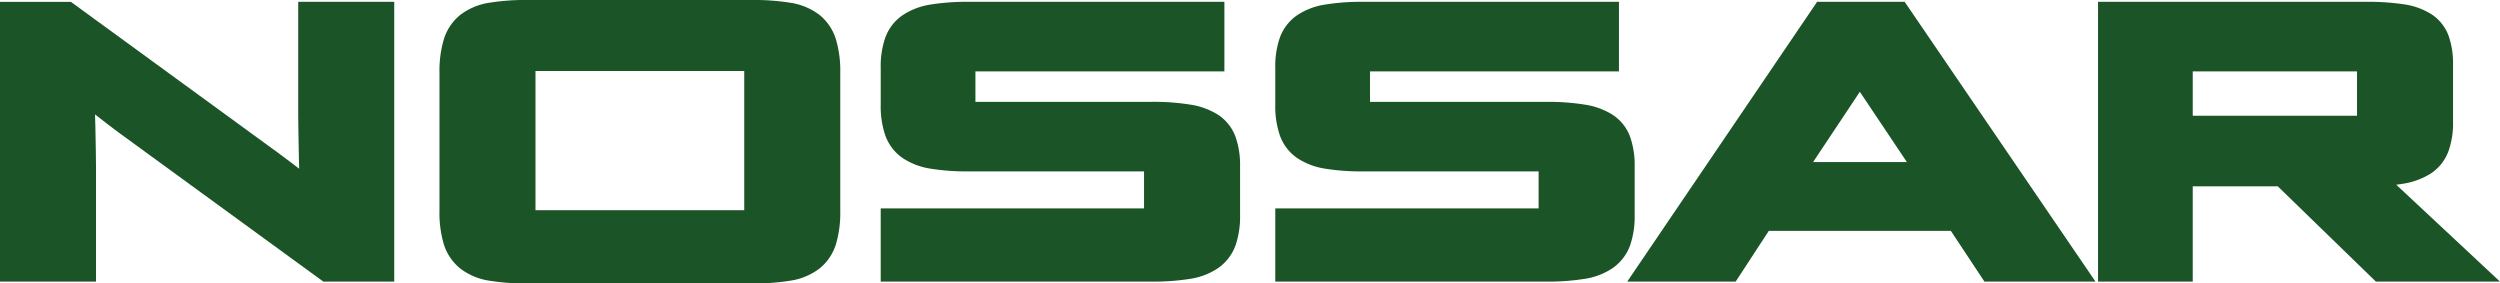<svg xmlns="http://www.w3.org/2000/svg" width="499.908" height="56.677" viewBox="0 0 499.908 56.677">
  <g id="nossar" transform="translate(-1927.407 -384.142)">
    <path id="Caminho_3943" data-name="Caminho 3943" d="M1987.04,407.614c0,.979.015,2.211.044,3.662l.087,4.6c.015.809.033,1.6.056,2.358-.58-.457-1.186-.92-1.807-1.381q-1.118-.826-2.062-1.546l-41.776-30.444h-14.176v55.947h19.2v-22.9c0-.869-.014-2.055-.044-3.627q-.044-2.259-.087-4.6c-.015-.789-.037-1.561-.067-2.312.813.655,1.64,1.3,2.455,1.908.838.63,1.577,1.188,2.254,1.7l40.947,29.826h14.176V384.859h-19.2Z" transform="translate(0 -0.352)" fill="#1b5527"/>
    <path id="Caminho_3944" data-name="Caminho 3944" d="M2176.117,387.1a12.752,12.752,0,0,0-5.807-2.41,45.434,45.434,0,0,0-7.629-.549h-44.9a45.247,45.247,0,0,0-7.681.55,12.692,12.692,0,0,0-5.756,2.41,10.042,10.042,0,0,0-3.324,4.941,22.134,22.134,0,0,0-.86,6.68v27.515a22.035,22.035,0,0,0,.863,6.726,10.042,10.042,0,0,0,3.321,4.895,12.671,12.671,0,0,0,5.759,2.411,45.265,45.265,0,0,0,7.679.55h44.9a45.44,45.44,0,0,0,7.629-.549,12.727,12.727,0,0,0,5.808-2.411,10.056,10.056,0,0,0,3.32-4.895,22.062,22.062,0,0,0,.864-6.726V398.723a22.177,22.177,0,0,0-.86-6.68A10.067,10.067,0,0,0,2176.117,387.1ZM2161.1,398.342v27.839h-41.741V398.342Z" transform="translate(-84.873 0)" fill="#1b5527"/>
    <path id="Caminho_3945" data-name="Caminho 3945" d="M2341.107,407.475a14.477,14.477,0,0,0-5.639-2.068,46.058,46.058,0,0,0-7.716-.549h-35.212v-6.09h49.782V384.859h-51.1a45.228,45.228,0,0,0-7.68.55,13.866,13.866,0,0,0-5.648,2.182,9.284,9.284,0,0,0-3.4,4.487,17.432,17.432,0,0,0-.893,5.975v7.372a18.014,18.014,0,0,0,.888,6.069,9.256,9.256,0,0,0,3.4,4.538,13.825,13.825,0,0,0,5.649,2.183,44.476,44.476,0,0,0,7.68.55h35.038v7.4H2273.6v14.637h54.151a45.985,45.985,0,0,0,7.716-.548,13.57,13.57,0,0,0,5.728-2.241,9.5,9.5,0,0,0,3.371-4.5,17.69,17.69,0,0,0,.893-5.973v-9.853a16.891,16.891,0,0,0-.9-5.807A8.91,8.91,0,0,0,2341.107,407.475Z" transform="translate(-170.083 -0.352)" fill="#1b5527"/>
    <path id="Caminho_3946" data-name="Caminho 3946" d="M2500.563,427.539v-9.853a16.9,16.9,0,0,0-.9-5.807,8.914,8.914,0,0,0-3.455-4.4,14.478,14.478,0,0,0-5.638-2.068,46.056,46.056,0,0,0-7.716-.549h-35.212v-6.09h49.781V384.859h-51.1a45.229,45.229,0,0,0-7.681.55,13.866,13.866,0,0,0-5.648,2.182,9.281,9.281,0,0,0-3.4,4.487,17.425,17.425,0,0,0-.894,5.975v7.372a18,18,0,0,0,.888,6.069,9.252,9.252,0,0,0,3.4,4.538,13.826,13.826,0,0,0,5.649,2.183,44.479,44.479,0,0,0,7.681.55h35.039v7.4H2428.7v14.637h54.152a46.007,46.007,0,0,0,7.717-.548,13.564,13.564,0,0,0,5.727-2.241,9.5,9.5,0,0,0,3.372-4.505A17.708,17.708,0,0,0,2500.563,427.539Z" transform="translate(-246.284 -0.352)" fill="#1b5527"/>
    <path id="Caminho_3947" data-name="Caminho 3947" d="M2605.011,384.859l-37.97,55.947h21.683l6.625-10.145h36.408l6.713,10.145h22.21l-38.162-55.947Zm17.95,32.041h-18.754l9.348-14.048Z" transform="translate(-314.249 -0.352)" fill="#1b5527"/>
    <path id="Caminho_3948" data-name="Caminho 3948" d="M2811.735,421.431q.659-.081,1.262-.183a14.566,14.566,0,0,0,5.589-2.021,9.065,9.065,0,0,0,3.548-4.375,16.373,16.373,0,0,0,.959-6V397.469a16.794,16.794,0,0,0-.848-5.716,8.775,8.775,0,0,0-3.348-4.332,13.811,13.811,0,0,0-5.552-2.053,46.942,46.942,0,0,0-7.524-.509h-53.715v55.947h18.939V421.757h17.007l19.616,19.049h24.817Zm-7.841-22.664v8.864h-32.849v-8.864Z" transform="translate(-405.17 -0.352)" fill="#1b5527"/>
  </g>
</svg>
